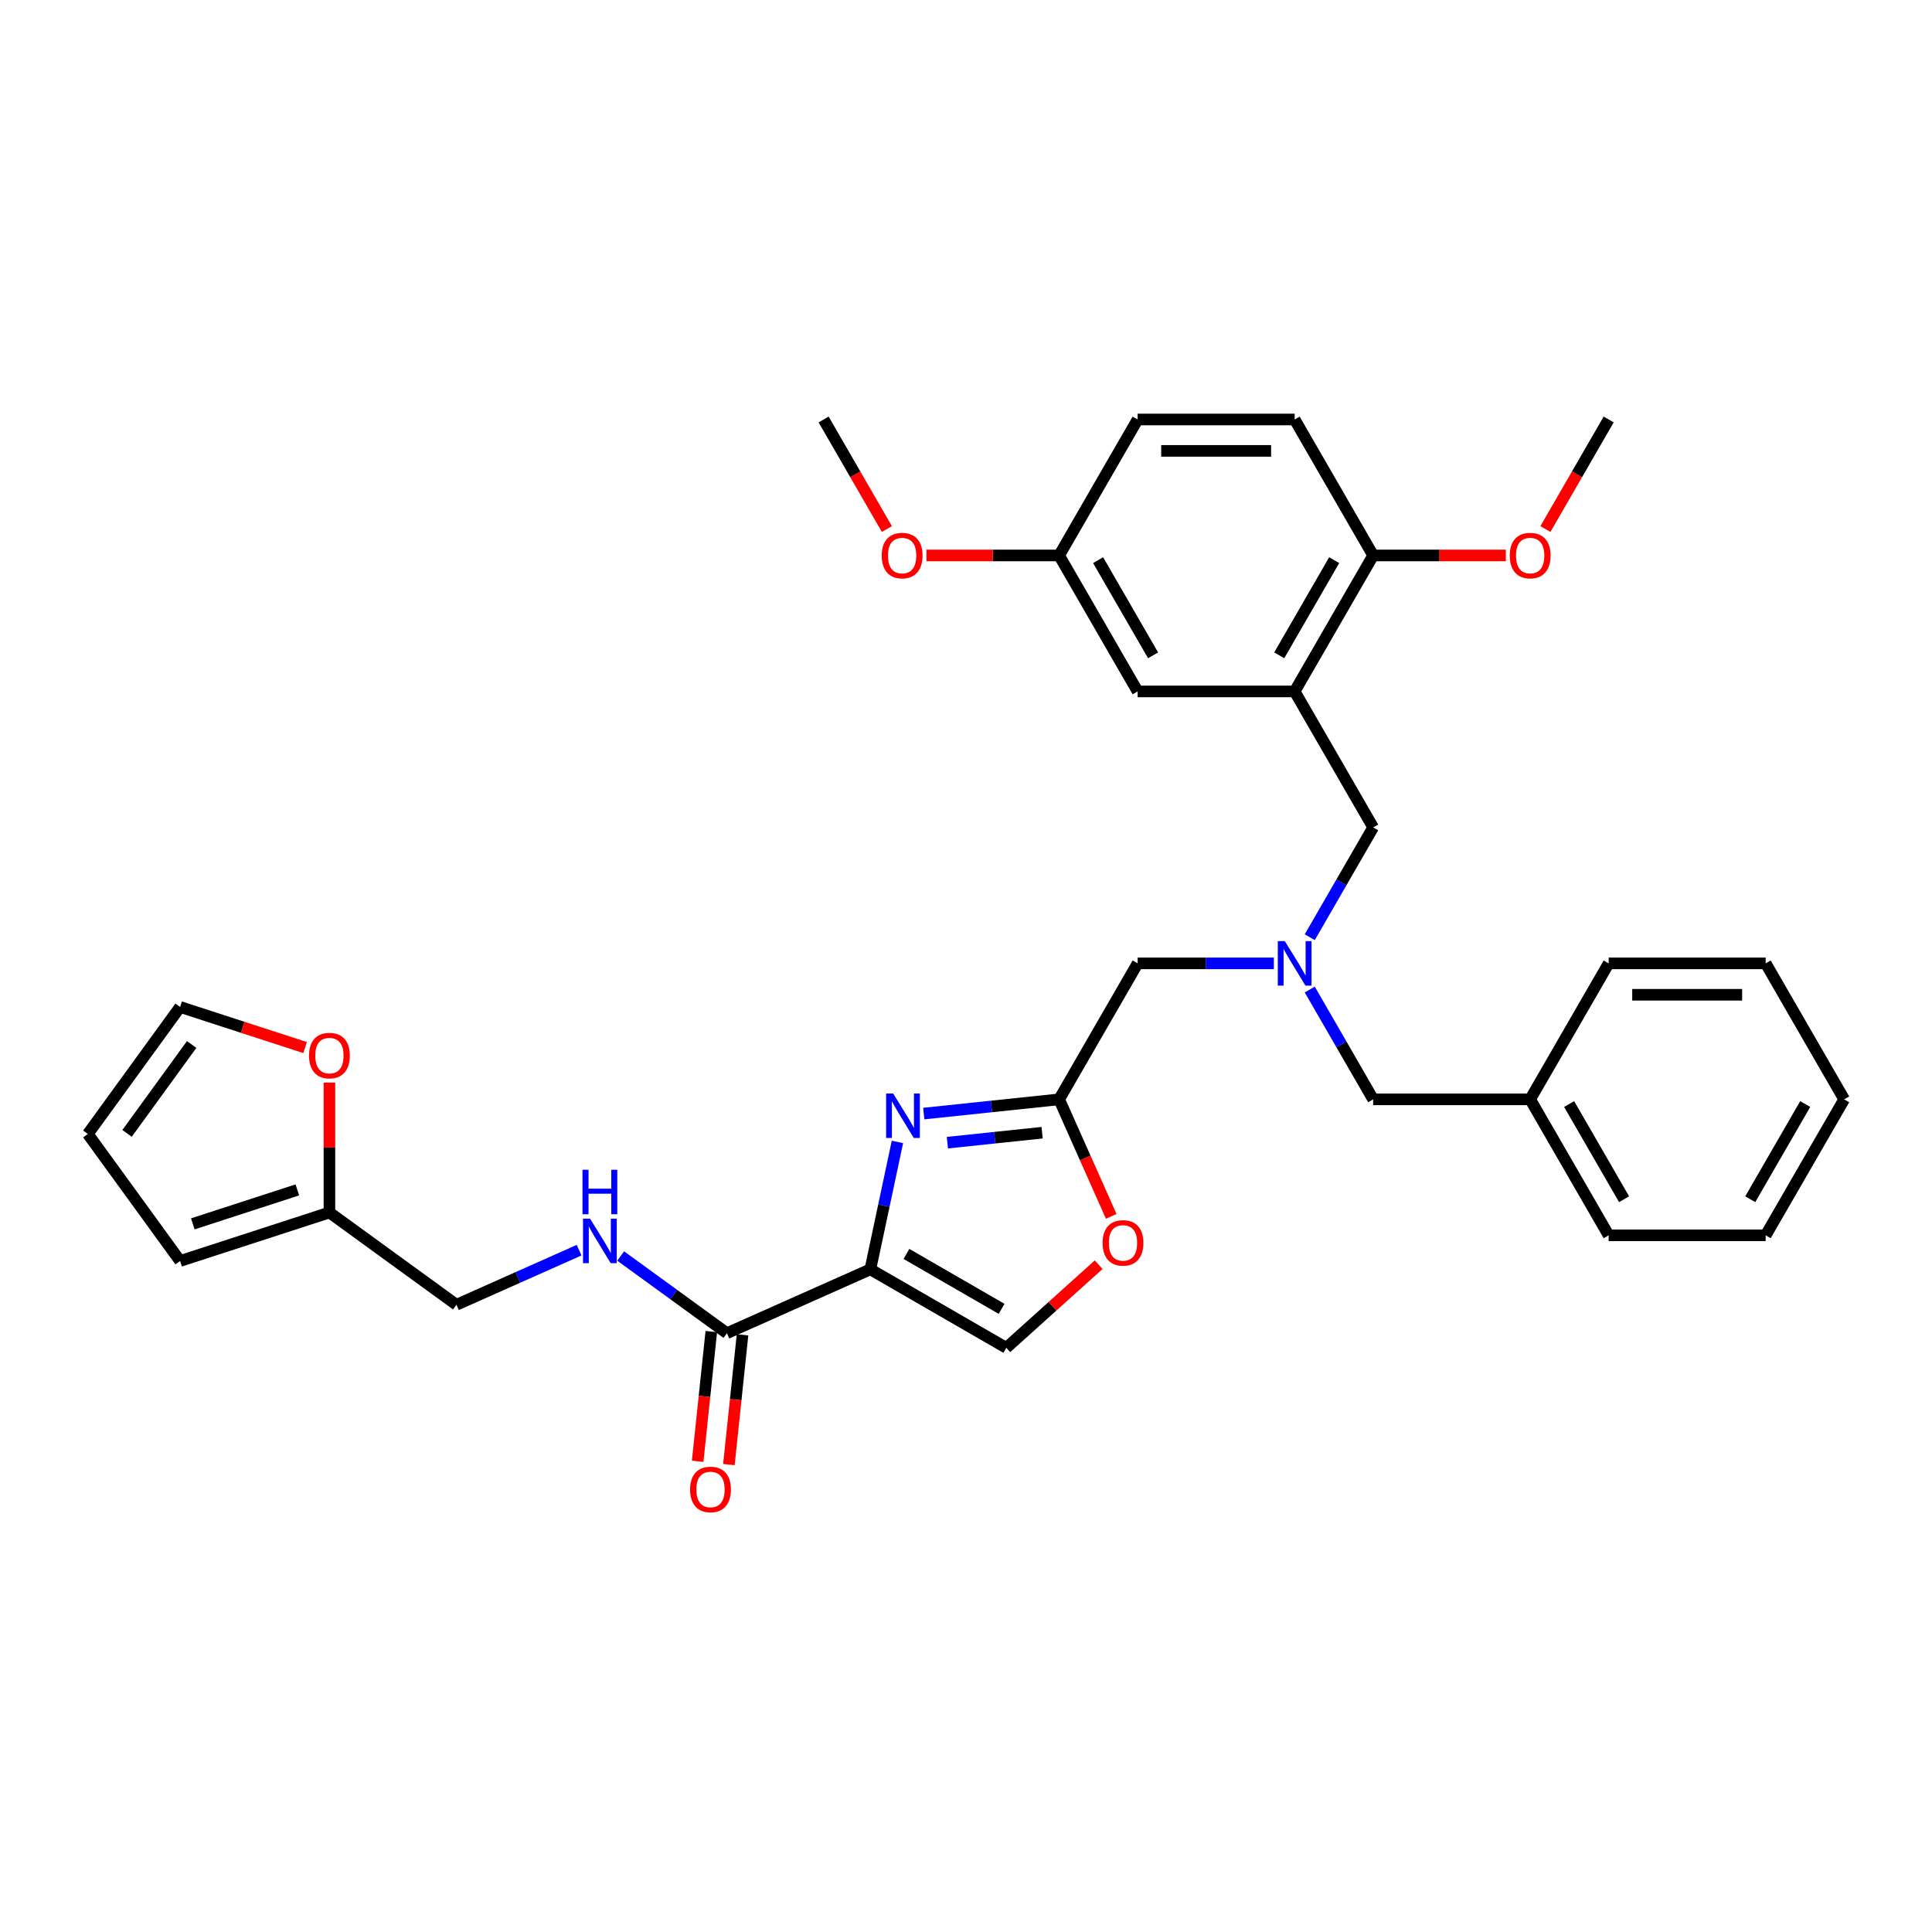 <?xml version='1.0' encoding='iso-8859-1'?>
<svg version='1.1' baseProfile='full'
              xmlns='http://www.w3.org/2000/svg'
                      xmlns:rdkit='http://www.rdkit.org/xml'
                      xmlns:xlink='http://www.w3.org/1999/xlink'
                  xml:space='preserve'
width='1000px' height='1000px' viewBox='0 0 1000 1000'>
<!-- END OF HEADER -->
<rect style='opacity:1.0;fill:#FFFFFF;stroke:none' width='1000' height='1000' x='0' y='0'> </rect>
<path class='bond-0' d='M 157.916,542.219 L 125.569,531.709' style='fill:none;fill-rule:evenodd;stroke:#FF0000;stroke-width:6px;stroke-linecap:butt;stroke-linejoin:miter;stroke-opacity:1' />
<path class='bond-0' d='M 125.569,531.709 L 93.222,521.199' style='fill:none;fill-rule:evenodd;stroke:#000000;stroke-width:6px;stroke-linecap:butt;stroke-linejoin:miter;stroke-opacity:1' />
<path class='bond-1' d='M 170.512,560.339 L 170.512,593.959' style='fill:none;fill-rule:evenodd;stroke:#FF0000;stroke-width:6px;stroke-linecap:butt;stroke-linejoin:miter;stroke-opacity:1' />
<path class='bond-1' d='M 170.512,593.959 L 170.512,627.58' style='fill:none;fill-rule:evenodd;stroke:#000000;stroke-width:6px;stroke-linecap:butt;stroke-linejoin:miter;stroke-opacity:1' />
<path class='bond-2' d='M 368.165,689.212 L 364.636,722.788' style='fill:none;fill-rule:evenodd;stroke:#000000;stroke-width:6px;stroke-linecap:butt;stroke-linejoin:miter;stroke-opacity:1' />
<path class='bond-2' d='M 364.636,722.788 L 361.107,756.365' style='fill:none;fill-rule:evenodd;stroke:#FF0000;stroke-width:6px;stroke-linecap:butt;stroke-linejoin:miter;stroke-opacity:1' />
<path class='bond-2' d='M 384.33,690.911 L 380.801,724.487' style='fill:none;fill-rule:evenodd;stroke:#000000;stroke-width:6px;stroke-linecap:butt;stroke-linejoin:miter;stroke-opacity:1' />
<path class='bond-2' d='M 380.801,724.487 L 377.272,758.064' style='fill:none;fill-rule:evenodd;stroke:#FF0000;stroke-width:6px;stroke-linecap:butt;stroke-linejoin:miter;stroke-opacity:1' />
<path class='bond-3' d='M 376.248,690.061 L 348.754,670.086' style='fill:none;fill-rule:evenodd;stroke:#000000;stroke-width:6px;stroke-linecap:butt;stroke-linejoin:miter;stroke-opacity:1' />
<path class='bond-3' d='M 348.754,670.086 L 321.261,650.111' style='fill:none;fill-rule:evenodd;stroke:#0000FF;stroke-width:6px;stroke-linecap:butt;stroke-linejoin:miter;stroke-opacity:1' />
<path class='bond-4' d='M 376.248,690.061 L 450.489,657.007' style='fill:none;fill-rule:evenodd;stroke:#000000;stroke-width:6px;stroke-linecap:butt;stroke-linejoin:miter;stroke-opacity:1' />
<path class='bond-5' d='M 299.741,647.084 L 268,661.216' style='fill:none;fill-rule:evenodd;stroke:#0000FF;stroke-width:6px;stroke-linecap:butt;stroke-linejoin:miter;stroke-opacity:1' />
<path class='bond-5' d='M 268,661.216 L 236.259,675.348' style='fill:none;fill-rule:evenodd;stroke:#000000;stroke-width:6px;stroke-linecap:butt;stroke-linejoin:miter;stroke-opacity:1' />
<path class='bond-6' d='M 93.222,521.199 L 45.455,586.946' style='fill:none;fill-rule:evenodd;stroke:#000000;stroke-width:6px;stroke-linecap:butt;stroke-linejoin:miter;stroke-opacity:1' />
<path class='bond-6' d='M 99.207,540.615 L 65.769,586.638' style='fill:none;fill-rule:evenodd;stroke:#000000;stroke-width:6px;stroke-linecap:butt;stroke-linejoin:miter;stroke-opacity:1' />
<path class='bond-7' d='M 659.349,498.64 L 624.096,498.64' style='fill:none;fill-rule:evenodd;stroke:#0000FF;stroke-width:6px;stroke-linecap:butt;stroke-linejoin:miter;stroke-opacity:1' />
<path class='bond-7' d='M 624.096,498.64 L 588.842,498.64' style='fill:none;fill-rule:evenodd;stroke:#000000;stroke-width:6px;stroke-linecap:butt;stroke-linejoin:miter;stroke-opacity:1' />
<path class='bond-8' d='M 677.926,485.101 L 694.334,456.681' style='fill:none;fill-rule:evenodd;stroke:#0000FF;stroke-width:6px;stroke-linecap:butt;stroke-linejoin:miter;stroke-opacity:1' />
<path class='bond-8' d='M 694.334,456.681 L 710.743,428.261' style='fill:none;fill-rule:evenodd;stroke:#000000;stroke-width:6px;stroke-linecap:butt;stroke-linejoin:miter;stroke-opacity:1' />
<path class='bond-9' d='M 677.926,512.18 L 694.334,540.6' style='fill:none;fill-rule:evenodd;stroke:#0000FF;stroke-width:6px;stroke-linecap:butt;stroke-linejoin:miter;stroke-opacity:1' />
<path class='bond-9' d='M 694.334,540.6 L 710.743,569.02' style='fill:none;fill-rule:evenodd;stroke:#000000;stroke-width:6px;stroke-linecap:butt;stroke-linejoin:miter;stroke-opacity:1' />
<path class='bond-10' d='M 588.842,498.64 L 548.208,569.02' style='fill:none;fill-rule:evenodd;stroke:#000000;stroke-width:6px;stroke-linecap:butt;stroke-linejoin:miter;stroke-opacity:1' />
<path class='bond-11' d='M 710.743,428.261 L 670.109,357.881' style='fill:none;fill-rule:evenodd;stroke:#000000;stroke-width:6px;stroke-linecap:butt;stroke-linejoin:miter;stroke-opacity:1' />
<path class='bond-12' d='M 464.508,591.054 L 457.498,624.03' style='fill:none;fill-rule:evenodd;stroke:#0000FF;stroke-width:6px;stroke-linecap:butt;stroke-linejoin:miter;stroke-opacity:1' />
<path class='bond-12' d='M 457.498,624.03 L 450.489,657.007' style='fill:none;fill-rule:evenodd;stroke:#000000;stroke-width:6px;stroke-linecap:butt;stroke-linejoin:miter;stroke-opacity:1' />
<path class='bond-13' d='M 478.145,576.384 L 513.177,572.702' style='fill:none;fill-rule:evenodd;stroke:#0000FF;stroke-width:6px;stroke-linecap:butt;stroke-linejoin:miter;stroke-opacity:1' />
<path class='bond-13' d='M 513.177,572.702 L 548.208,569.02' style='fill:none;fill-rule:evenodd;stroke:#000000;stroke-width:6px;stroke-linecap:butt;stroke-linejoin:miter;stroke-opacity:1' />
<path class='bond-13' d='M 490.354,591.444 L 514.876,588.867' style='fill:none;fill-rule:evenodd;stroke:#0000FF;stroke-width:6px;stroke-linecap:butt;stroke-linejoin:miter;stroke-opacity:1' />
<path class='bond-13' d='M 514.876,588.867 L 539.397,586.289' style='fill:none;fill-rule:evenodd;stroke:#000000;stroke-width:6px;stroke-linecap:butt;stroke-linejoin:miter;stroke-opacity:1' />
<path class='bond-14' d='M 450.489,657.007 L 520.869,697.64' style='fill:none;fill-rule:evenodd;stroke:#000000;stroke-width:6px;stroke-linecap:butt;stroke-linejoin:miter;stroke-opacity:1' />
<path class='bond-14' d='M 469.173,649.026 L 518.439,677.469' style='fill:none;fill-rule:evenodd;stroke:#000000;stroke-width:6px;stroke-linecap:butt;stroke-linejoin:miter;stroke-opacity:1' />
<path class='bond-15' d='M 520.869,697.64 L 544.767,676.122' style='fill:none;fill-rule:evenodd;stroke:#000000;stroke-width:6px;stroke-linecap:butt;stroke-linejoin:miter;stroke-opacity:1' />
<path class='bond-15' d='M 544.767,676.122 L 568.666,654.604' style='fill:none;fill-rule:evenodd;stroke:#FF0000;stroke-width:6px;stroke-linecap:butt;stroke-linejoin:miter;stroke-opacity:1' />
<path class='bond-16' d='M 670.109,357.881 L 710.743,287.501' style='fill:none;fill-rule:evenodd;stroke:#000000;stroke-width:6px;stroke-linecap:butt;stroke-linejoin:miter;stroke-opacity:1' />
<path class='bond-16' d='M 662.128,339.197 L 690.572,289.931' style='fill:none;fill-rule:evenodd;stroke:#000000;stroke-width:6px;stroke-linecap:butt;stroke-linejoin:miter;stroke-opacity:1' />
<path class='bond-17' d='M 670.109,357.881 L 588.842,357.881' style='fill:none;fill-rule:evenodd;stroke:#000000;stroke-width:6px;stroke-linecap:butt;stroke-linejoin:miter;stroke-opacity:1' />
<path class='bond-18' d='M 710.743,287.501 L 670.109,217.122' style='fill:none;fill-rule:evenodd;stroke:#000000;stroke-width:6px;stroke-linecap:butt;stroke-linejoin:miter;stroke-opacity:1' />
<path class='bond-19' d='M 710.743,287.501 L 745.078,287.501' style='fill:none;fill-rule:evenodd;stroke:#000000;stroke-width:6px;stroke-linecap:butt;stroke-linejoin:miter;stroke-opacity:1' />
<path class='bond-19' d='M 745.078,287.501 L 779.414,287.501' style='fill:none;fill-rule:evenodd;stroke:#FF0000;stroke-width:6px;stroke-linecap:butt;stroke-linejoin:miter;stroke-opacity:1' />
<path class='bond-20' d='M 792.01,569.02 L 710.743,569.02' style='fill:none;fill-rule:evenodd;stroke:#000000;stroke-width:6px;stroke-linecap:butt;stroke-linejoin:miter;stroke-opacity:1' />
<path class='bond-21' d='M 792.01,569.02 L 832.644,639.4' style='fill:none;fill-rule:evenodd;stroke:#000000;stroke-width:6px;stroke-linecap:butt;stroke-linejoin:miter;stroke-opacity:1' />
<path class='bond-21' d='M 812.181,571.45 L 840.625,620.716' style='fill:none;fill-rule:evenodd;stroke:#000000;stroke-width:6px;stroke-linecap:butt;stroke-linejoin:miter;stroke-opacity:1' />
<path class='bond-22' d='M 792.01,569.02 L 832.644,498.64' style='fill:none;fill-rule:evenodd;stroke:#000000;stroke-width:6px;stroke-linecap:butt;stroke-linejoin:miter;stroke-opacity:1' />
<path class='bond-23' d='M 832.644,639.4 L 913.912,639.4' style='fill:none;fill-rule:evenodd;stroke:#000000;stroke-width:6px;stroke-linecap:butt;stroke-linejoin:miter;stroke-opacity:1' />
<path class='bond-24' d='M 832.644,498.64 L 913.912,498.64' style='fill:none;fill-rule:evenodd;stroke:#000000;stroke-width:6px;stroke-linecap:butt;stroke-linejoin:miter;stroke-opacity:1' />
<path class='bond-24' d='M 844.834,514.894 L 901.722,514.894' style='fill:none;fill-rule:evenodd;stroke:#000000;stroke-width:6px;stroke-linecap:butt;stroke-linejoin:miter;stroke-opacity:1' />
<path class='bond-25' d='M 913.912,639.4 L 954.545,569.02' style='fill:none;fill-rule:evenodd;stroke:#000000;stroke-width:6px;stroke-linecap:butt;stroke-linejoin:miter;stroke-opacity:1' />
<path class='bond-25' d='M 905.931,620.716 L 934.374,571.45' style='fill:none;fill-rule:evenodd;stroke:#000000;stroke-width:6px;stroke-linecap:butt;stroke-linejoin:miter;stroke-opacity:1' />
<path class='bond-26' d='M 913.912,498.64 L 954.545,569.02' style='fill:none;fill-rule:evenodd;stroke:#000000;stroke-width:6px;stroke-linecap:butt;stroke-linejoin:miter;stroke-opacity:1' />
<path class='bond-27' d='M 588.842,357.881 L 548.208,287.501' style='fill:none;fill-rule:evenodd;stroke:#000000;stroke-width:6px;stroke-linecap:butt;stroke-linejoin:miter;stroke-opacity:1' />
<path class='bond-27' d='M 596.823,339.197 L 568.379,289.931' style='fill:none;fill-rule:evenodd;stroke:#000000;stroke-width:6px;stroke-linecap:butt;stroke-linejoin:miter;stroke-opacity:1' />
<path class='bond-28' d='M 670.109,217.122 L 588.842,217.122' style='fill:none;fill-rule:evenodd;stroke:#000000;stroke-width:6px;stroke-linecap:butt;stroke-linejoin:miter;stroke-opacity:1' />
<path class='bond-28' d='M 657.919,233.375 L 601.032,233.375' style='fill:none;fill-rule:evenodd;stroke:#000000;stroke-width:6px;stroke-linecap:butt;stroke-linejoin:miter;stroke-opacity:1' />
<path class='bond-29' d='M 548.208,287.501 L 588.842,217.122' style='fill:none;fill-rule:evenodd;stroke:#000000;stroke-width:6px;stroke-linecap:butt;stroke-linejoin:miter;stroke-opacity:1' />
<path class='bond-30' d='M 548.208,287.501 L 513.872,287.501' style='fill:none;fill-rule:evenodd;stroke:#000000;stroke-width:6px;stroke-linecap:butt;stroke-linejoin:miter;stroke-opacity:1' />
<path class='bond-30' d='M 513.872,287.501 L 479.537,287.501' style='fill:none;fill-rule:evenodd;stroke:#FF0000;stroke-width:6px;stroke-linecap:butt;stroke-linejoin:miter;stroke-opacity:1' />
<path class='bond-31' d='M 799.902,273.832 L 816.273,245.477' style='fill:none;fill-rule:evenodd;stroke:#FF0000;stroke-width:6px;stroke-linecap:butt;stroke-linejoin:miter;stroke-opacity:1' />
<path class='bond-31' d='M 816.273,245.477 L 832.644,217.122' style='fill:none;fill-rule:evenodd;stroke:#000000;stroke-width:6px;stroke-linecap:butt;stroke-linejoin:miter;stroke-opacity:1' />
<path class='bond-32' d='M 459.048,273.832 L 442.678,245.477' style='fill:none;fill-rule:evenodd;stroke:#FF0000;stroke-width:6px;stroke-linecap:butt;stroke-linejoin:miter;stroke-opacity:1' />
<path class='bond-32' d='M 442.678,245.477 L 426.307,217.122' style='fill:none;fill-rule:evenodd;stroke:#000000;stroke-width:6px;stroke-linecap:butt;stroke-linejoin:miter;stroke-opacity:1' />
<path class='bond-33' d='M 575.176,629.593 L 561.692,599.306' style='fill:none;fill-rule:evenodd;stroke:#FF0000;stroke-width:6px;stroke-linecap:butt;stroke-linejoin:miter;stroke-opacity:1' />
<path class='bond-33' d='M 561.692,599.306 L 548.208,569.02' style='fill:none;fill-rule:evenodd;stroke:#000000;stroke-width:6px;stroke-linecap:butt;stroke-linejoin:miter;stroke-opacity:1' />
<path class='bond-34' d='M 45.455,586.946 L 93.222,652.693' style='fill:none;fill-rule:evenodd;stroke:#000000;stroke-width:6px;stroke-linecap:butt;stroke-linejoin:miter;stroke-opacity:1' />
<path class='bond-35' d='M 93.222,652.693 L 170.512,627.58' style='fill:none;fill-rule:evenodd;stroke:#000000;stroke-width:6px;stroke-linecap:butt;stroke-linejoin:miter;stroke-opacity:1' />
<path class='bond-35' d='M 99.793,633.468 L 153.896,615.889' style='fill:none;fill-rule:evenodd;stroke:#000000;stroke-width:6px;stroke-linecap:butt;stroke-linejoin:miter;stroke-opacity:1' />
<path class='bond-36' d='M 170.512,627.58 L 236.259,675.348' style='fill:none;fill-rule:evenodd;stroke:#000000;stroke-width:6px;stroke-linecap:butt;stroke-linejoin:miter;stroke-opacity:1' />
<path  class='atom-0' d='M 159.948 546.377
Q 159.948 540.851, 162.678 537.763
Q 165.409 534.675, 170.512 534.675
Q 175.616 534.675, 178.347 537.763
Q 181.077 540.851, 181.077 546.377
Q 181.077 551.969, 178.314 555.154
Q 175.551 558.307, 170.512 558.307
Q 165.441 558.307, 162.678 555.154
Q 159.948 552.001, 159.948 546.377
M 170.512 555.707
Q 174.023 555.707, 175.909 553.366
Q 177.826 550.993, 177.826 546.377
Q 177.826 541.859, 175.909 539.583
Q 174.023 537.275, 170.512 537.275
Q 167.002 537.275, 165.084 539.551
Q 163.198 541.826, 163.198 546.377
Q 163.198 551.026, 165.084 553.366
Q 167.002 555.707, 170.512 555.707
' fill='#FF0000'/>
<path  class='atom-2' d='M 357.188 770.948
Q 357.188 765.422, 359.919 762.334
Q 362.649 759.246, 367.753 759.246
Q 372.856 759.246, 375.587 762.334
Q 378.318 765.422, 378.318 770.948
Q 378.318 776.54, 375.554 779.725
Q 372.791 782.878, 367.753 782.878
Q 362.682 782.878, 359.919 779.725
Q 357.188 776.572, 357.188 770.948
M 367.753 780.278
Q 371.264 780.278, 373.149 777.937
Q 375.067 775.564, 375.067 770.948
Q 375.067 766.43, 373.149 764.154
Q 371.264 761.846, 367.753 761.846
Q 364.242 761.846, 362.324 764.122
Q 360.439 766.397, 360.439 770.948
Q 360.439 775.597, 362.324 777.937
Q 364.242 780.278, 367.753 780.278
' fill='#FF0000'/>
<path  class='atom-3' d='M 305.413 630.786
L 312.955 642.976
Q 313.703 644.179, 314.905 646.357
Q 316.108 648.535, 316.173 648.665
L 316.173 630.786
L 319.229 630.786
L 319.229 653.801
L 316.076 653.801
L 307.981 640.473
Q 307.039 638.912, 306.031 637.125
Q 305.056 635.337, 304.763 634.784
L 304.763 653.801
L 301.773 653.801
L 301.773 630.786
L 305.413 630.786
' fill='#0000FF'/>
<path  class='atom-3' d='M 301.496 605.469
L 304.617 605.469
L 304.617 615.254
L 316.385 615.254
L 316.385 605.469
L 319.505 605.469
L 319.505 628.484
L 316.385 628.484
L 316.385 617.854
L 304.617 617.854
L 304.617 628.484
L 301.496 628.484
L 301.496 605.469
' fill='#0000FF'/>
<path  class='atom-5' d='M 665.022 487.133
L 672.563 499.323
Q 673.311 500.526, 674.514 502.704
Q 675.717 504.882, 675.782 505.012
L 675.782 487.133
L 678.837 487.133
L 678.837 510.148
L 675.684 510.148
L 667.59 496.82
Q 666.647 495.26, 665.639 493.472
Q 664.664 491.684, 664.372 491.131
L 664.372 510.148
L 661.381 510.148
L 661.381 487.133
L 665.022 487.133
' fill='#0000FF'/>
<path  class='atom-8' d='M 462.298 566.007
L 469.84 578.198
Q 470.588 579.4, 471.79 581.578
Q 472.993 583.756, 473.058 583.886
L 473.058 566.007
L 476.114 566.007
L 476.114 589.022
L 472.961 589.022
L 464.866 575.695
Q 463.924 574.134, 462.916 572.346
Q 461.941 570.558, 461.648 570.006
L 461.648 589.022
L 458.657 589.022
L 458.657 566.007
L 462.298 566.007
' fill='#0000FF'/>
<path  class='atom-24' d='M 781.446 287.566
Q 781.446 282.04, 784.176 278.952
Q 786.907 275.864, 792.01 275.864
Q 797.114 275.864, 799.845 278.952
Q 802.575 282.04, 802.575 287.566
Q 802.575 293.157, 799.812 296.343
Q 797.049 299.496, 792.01 299.496
Q 786.939 299.496, 784.176 296.343
Q 781.446 293.19, 781.446 287.566
M 792.01 296.896
Q 795.521 296.896, 797.407 294.555
Q 799.325 292.182, 799.325 287.566
Q 799.325 283.048, 797.407 280.772
Q 795.521 278.464, 792.01 278.464
Q 788.5 278.464, 786.582 280.74
Q 784.696 283.015, 784.696 287.566
Q 784.696 292.215, 786.582 294.555
Q 788.5 296.896, 792.01 296.896
' fill='#FF0000'/>
<path  class='atom-25' d='M 456.376 287.566
Q 456.376 282.04, 459.106 278.952
Q 461.837 275.864, 466.94 275.864
Q 472.044 275.864, 474.775 278.952
Q 477.505 282.04, 477.505 287.566
Q 477.505 293.157, 474.742 296.343
Q 471.979 299.496, 466.94 299.496
Q 461.869 299.496, 459.106 296.343
Q 456.376 293.19, 456.376 287.566
M 466.94 296.896
Q 470.451 296.896, 472.337 294.555
Q 474.254 292.182, 474.254 287.566
Q 474.254 283.048, 472.337 280.772
Q 470.451 278.464, 466.94 278.464
Q 463.43 278.464, 461.512 280.74
Q 459.626 283.015, 459.626 287.566
Q 459.626 292.215, 461.512 294.555
Q 463.43 296.896, 466.94 296.896
' fill='#FF0000'/>
<path  class='atom-28' d='M 570.698 643.327
Q 570.698 637.801, 573.428 634.712
Q 576.159 631.624, 581.262 631.624
Q 586.366 631.624, 589.097 634.712
Q 591.827 637.801, 591.827 643.327
Q 591.827 648.918, 589.064 652.104
Q 586.301 655.257, 581.262 655.257
Q 576.191 655.257, 573.428 652.104
Q 570.698 648.95, 570.698 643.327
M 581.262 652.656
Q 584.773 652.656, 586.659 650.316
Q 588.576 647.943, 588.576 643.327
Q 588.576 638.808, 586.659 636.533
Q 584.773 634.225, 581.262 634.225
Q 577.752 634.225, 575.834 636.5
Q 573.948 638.776, 573.948 643.327
Q 573.948 647.975, 575.834 650.316
Q 577.752 652.656, 581.262 652.656
' fill='#FF0000'/>
</svg>
